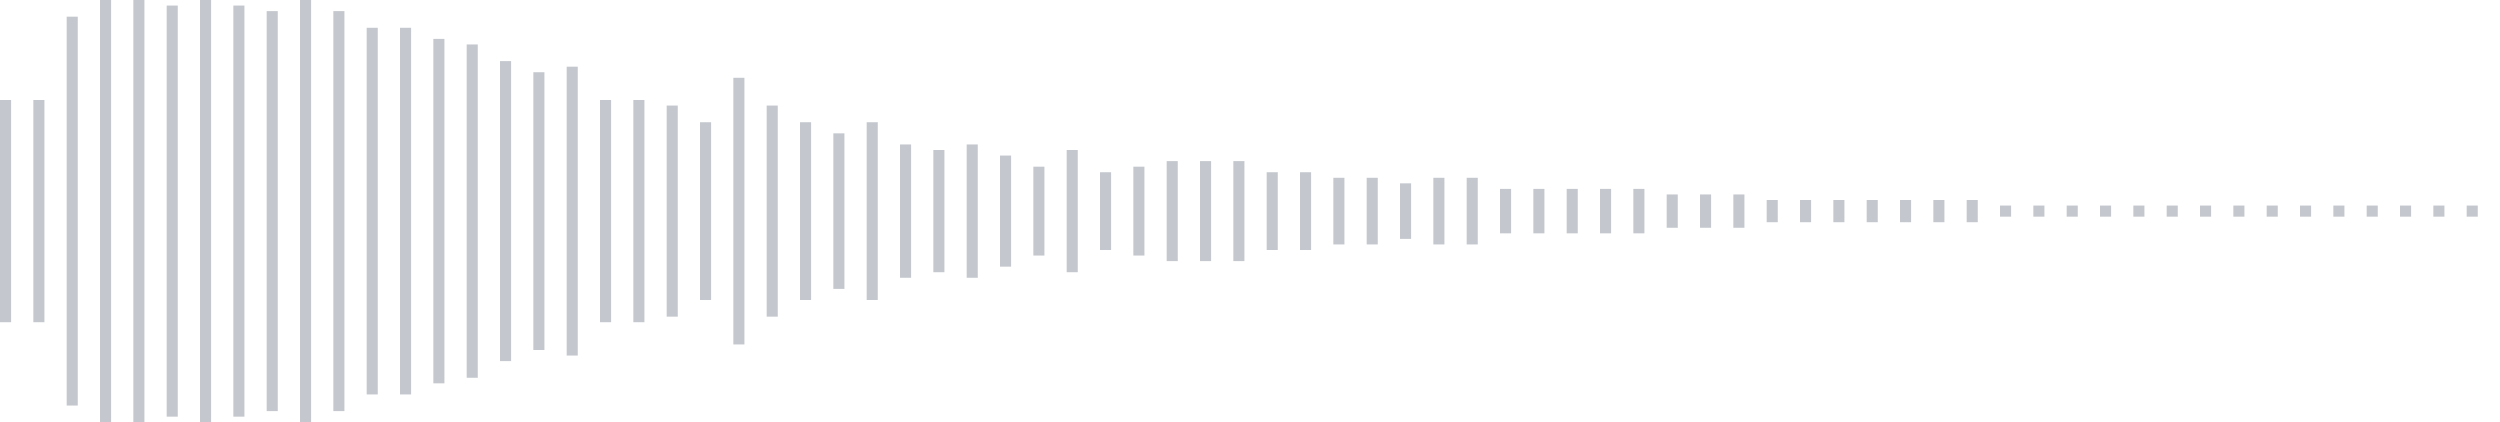 <svg xmlns="http://www.w3.org/2000/svg" xmlns:xlink="http://www.w3/org/1999/xlink" viewBox="0 0 225 38" preserveAspectRatio="none" width="100%" height="100%" fill="#C4C8CE"><g id="waveform-bb86f6a1-a35d-48be-8cf9-48d4b46aa2a7"><rect x="0" y="9.0" width="1" height="20"/><rect x="3" y="9.0" width="1" height="20"/><rect x="6" y="1.5" width="1" height="35"/><rect x="9" y="0.0" width="1" height="38"/><rect x="12" y="0.0" width="1" height="38"/><rect x="15" y="0.5" width="1" height="37"/><rect x="18" y="0.0" width="1" height="38"/><rect x="21" y="0.5" width="1" height="37"/><rect x="24" y="1.0" width="1" height="36"/><rect x="27" y="0.0" width="1" height="38"/><rect x="30" y="1.0" width="1" height="36"/><rect x="33" y="2.5" width="1" height="33"/><rect x="36" y="2.5" width="1" height="33"/><rect x="39" y="3.5" width="1" height="31"/><rect x="42" y="4.0" width="1" height="30"/><rect x="45" y="5.5" width="1" height="27"/><rect x="48" y="6.5" width="1" height="25"/><rect x="51" y="6.0" width="1" height="26"/><rect x="54" y="9.0" width="1" height="20"/><rect x="57" y="9.0" width="1" height="20"/><rect x="60" y="9.5" width="1" height="19"/><rect x="63" y="11.0" width="1" height="16"/><rect x="66" y="7.0" width="1" height="24"/><rect x="69" y="9.5" width="1" height="19"/><rect x="72" y="11.0" width="1" height="16"/><rect x="75" y="12.0" width="1" height="14"/><rect x="78" y="11.0" width="1" height="16"/><rect x="81" y="13.0" width="1" height="12"/><rect x="84" y="13.5" width="1" height="11"/><rect x="87" y="13.0" width="1" height="12"/><rect x="90" y="14.0" width="1" height="10"/><rect x="93" y="15.0" width="1" height="8"/><rect x="96" y="13.5" width="1" height="11"/><rect x="99" y="15.5" width="1" height="7"/><rect x="102" y="15.0" width="1" height="8"/><rect x="105" y="14.5" width="1" height="9"/><rect x="108" y="14.5" width="1" height="9"/><rect x="111" y="14.5" width="1" height="9"/><rect x="114" y="15.5" width="1" height="7"/><rect x="117" y="15.5" width="1" height="7"/><rect x="120" y="16.0" width="1" height="6"/><rect x="123" y="16.0" width="1" height="6"/><rect x="126" y="16.5" width="1" height="5"/><rect x="129" y="16.0" width="1" height="6"/><rect x="132" y="16.0" width="1" height="6"/><rect x="135" y="17.0" width="1" height="4"/><rect x="138" y="17.0" width="1" height="4"/><rect x="141" y="17.0" width="1" height="4"/><rect x="144" y="17.0" width="1" height="4"/><rect x="147" y="17.0" width="1" height="4"/><rect x="150" y="17.5" width="1" height="3"/><rect x="153" y="17.5" width="1" height="3"/><rect x="156" y="17.5" width="1" height="3"/><rect x="159" y="18.0" width="1" height="2"/><rect x="162" y="18.0" width="1" height="2"/><rect x="165" y="18.0" width="1" height="2"/><rect x="168" y="18.0" width="1" height="2"/><rect x="171" y="18.0" width="1" height="2"/><rect x="174" y="18.0" width="1" height="2"/><rect x="177" y="18.0" width="1" height="2"/><rect x="180" y="18.5" width="1" height="1"/><rect x="183" y="18.5" width="1" height="1"/><rect x="186" y="18.5" width="1" height="1"/><rect x="189" y="18.5" width="1" height="1"/><rect x="192" y="18.5" width="1" height="1"/><rect x="195" y="18.5" width="1" height="1"/><rect x="198" y="18.5" width="1" height="1"/><rect x="201" y="18.5" width="1" height="1"/><rect x="204" y="18.5" width="1" height="1"/><rect x="207" y="18.5" width="1" height="1"/><rect x="210" y="18.5" width="1" height="1"/><rect x="213" y="18.5" width="1" height="1"/><rect x="216" y="18.5" width="1" height="1"/><rect x="219" y="18.5" width="1" height="1"/><rect x="222" y="18.5" width="1" height="1"/></g></svg>
